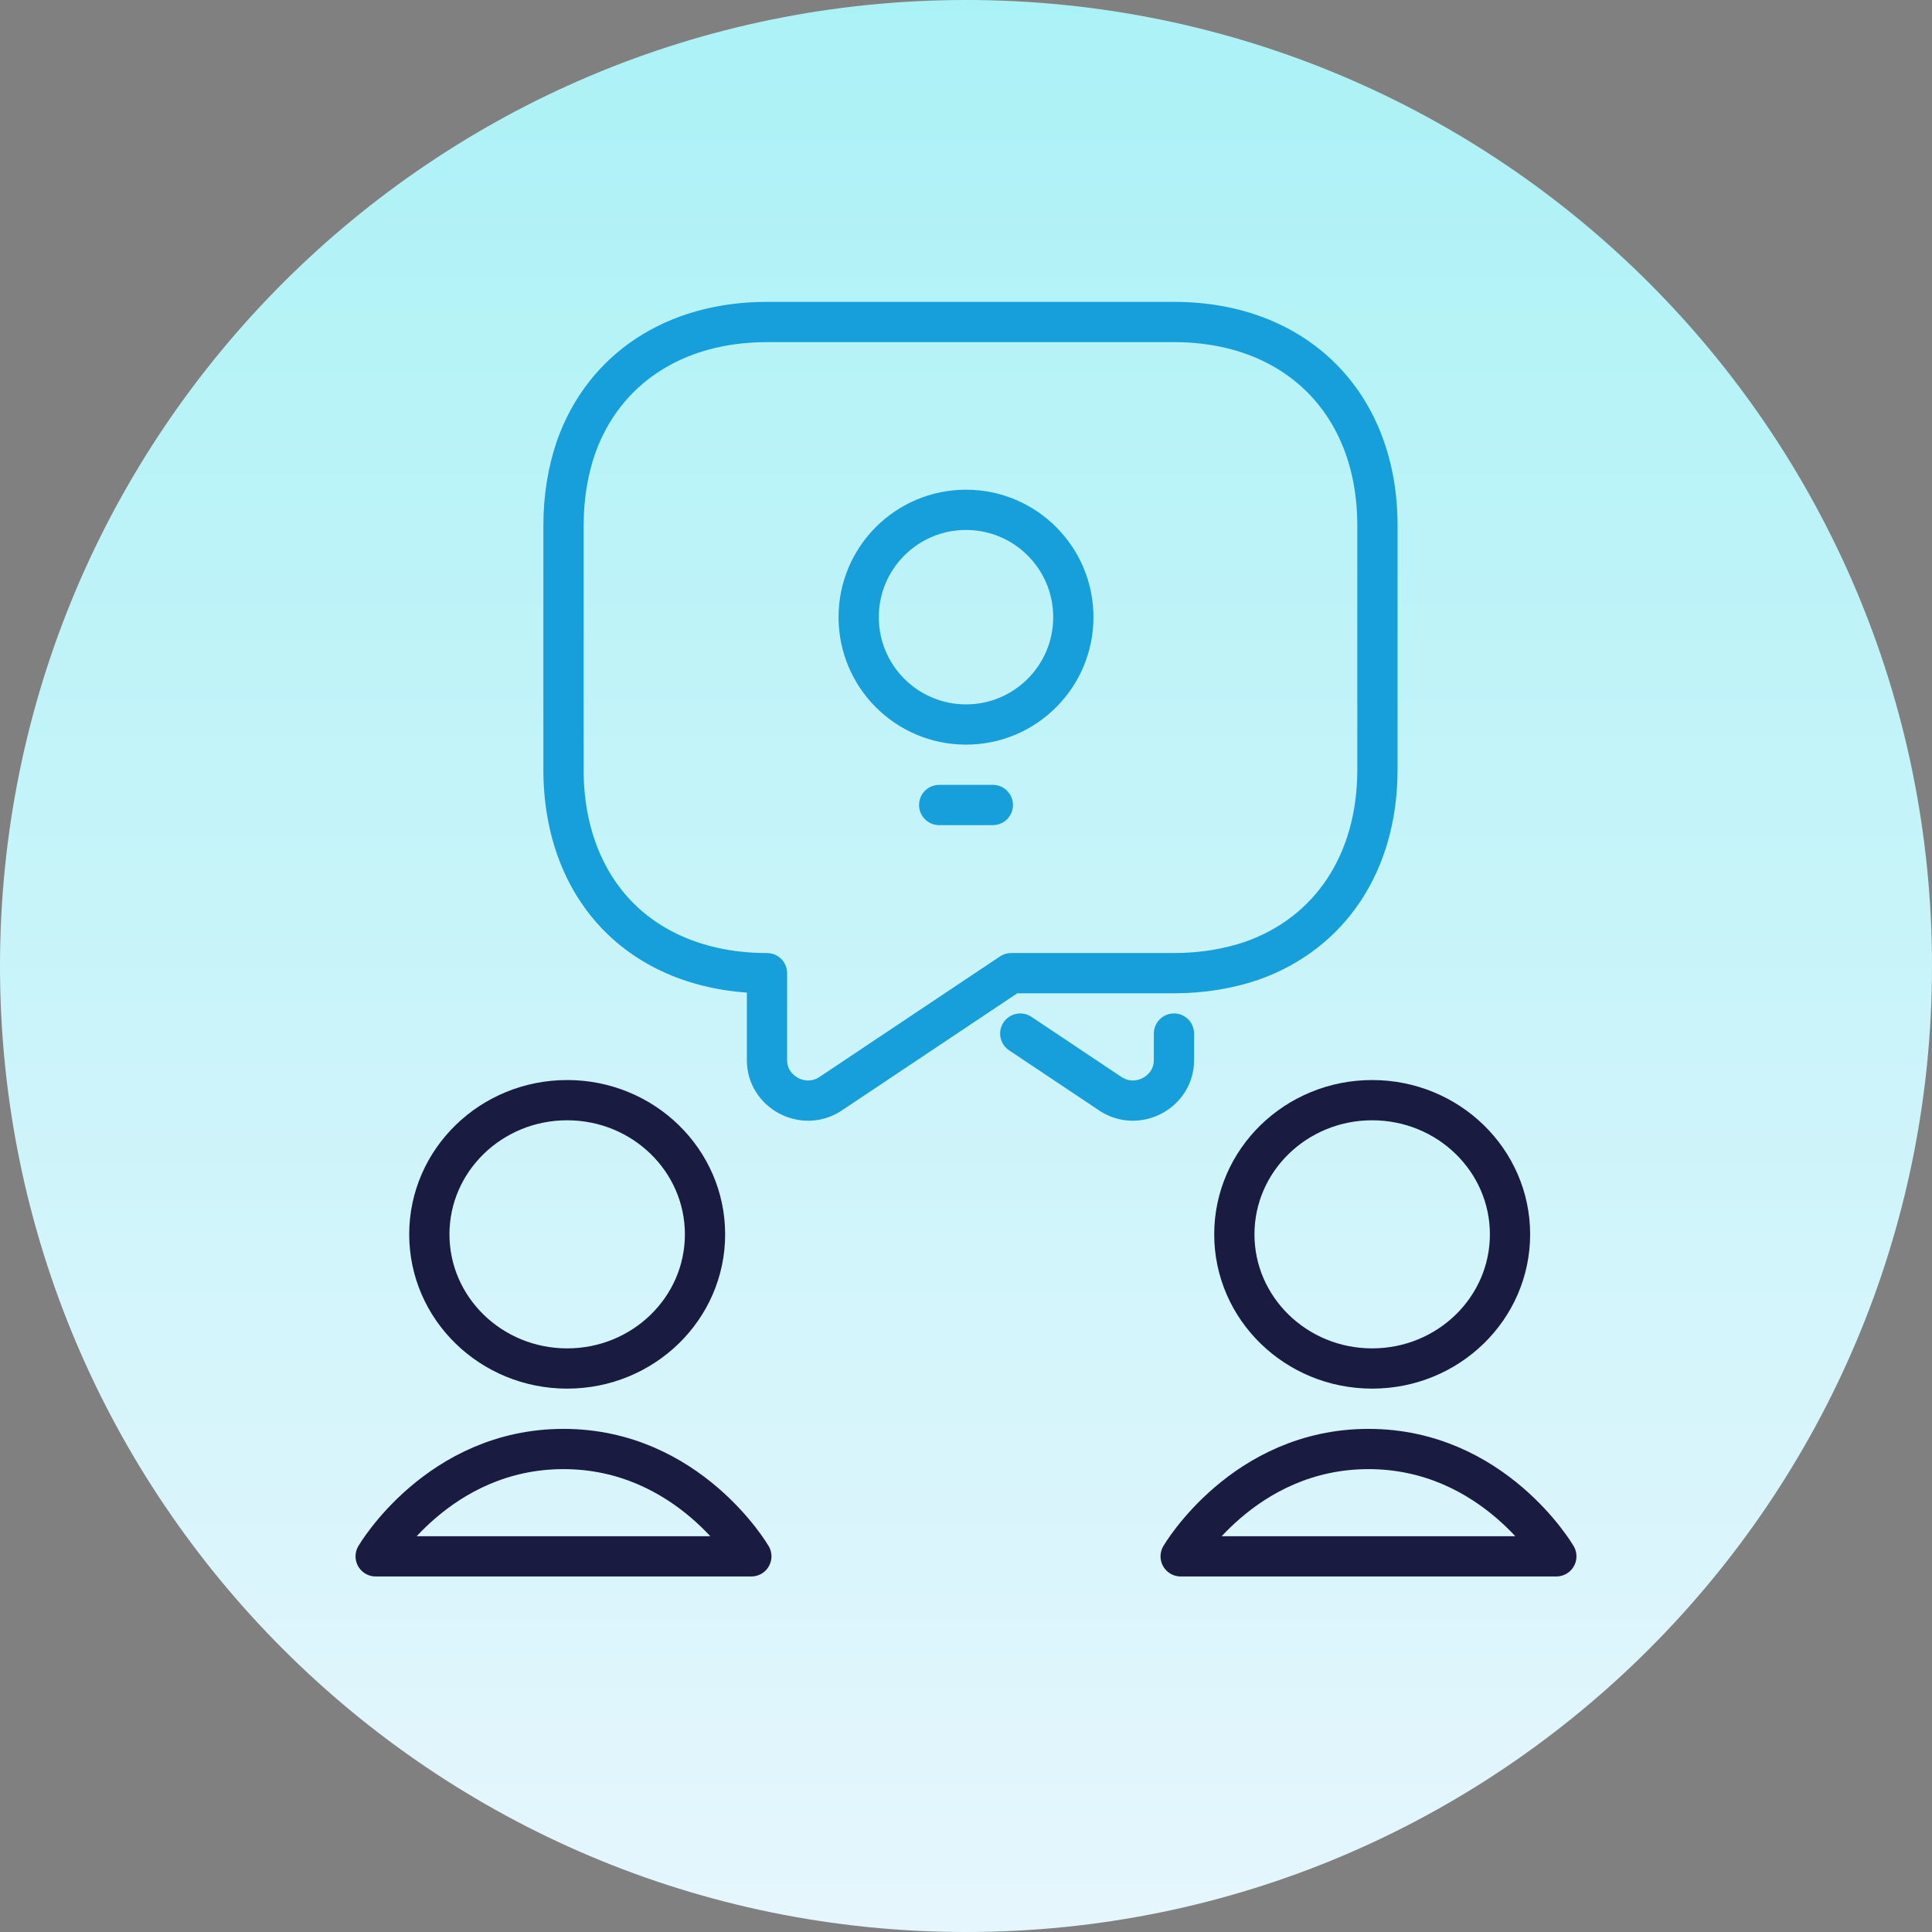 <svg width="72" height="72" viewBox="0 0 72 72" fill="none" xmlns="http://www.w3.org/2000/svg">
<rect x="0" y="0" width="72" height="72" fill="#808080" stroke="none"/>
<path d="M0 36C0 16.118 16.118 0 36 0V0C55.882 0 72 16.118 72 36V36C72 55.882 55.882 72 36 72V72C16.118 72 0 55.882 0 36V36Z" fill="url(#paint0_linear_8892_11082)"/>
<path d="M51.333 19.583V28.683C51.333 32.16 49.56 34.773 46.667 35.8C45.78 36.103 44.8 36.267 43.75 36.267H37.683L30.94 40.77C29.937 41.423 28.583 40.7 28.583 39.51V36.267C26.32 36.267 24.407 35.52 23.077 34.19C21.747 32.86 21 30.947 21 28.683V19.583C21 18.533 21.163 17.553 21.467 16.667C22.493 13.773 25.107 12 28.583 12H43.75C48.3 12 51.333 15.033 51.333 19.583Z" stroke="#169FDB" stroke-width="1.5" stroke-linecap="round" stroke-linejoin="round"/>
<path d="M38.022 38.518L41.393 40.77C42.397 41.423 43.75 40.7 43.75 39.51V38.518" stroke="#169FDB" stroke-width="1.5" stroke-linecap="round" stroke-linejoin="round"/>
<path d="M21.137 51C23.974 51 26.274 48.761 26.274 46C26.274 43.239 23.974 41 21.137 41C18.3 41 16 43.239 16 46C16 48.761 18.3 51 21.137 51Z" stroke="#1A1B41" stroke-width="1.5" stroke-linecap="round" stroke-linejoin="round"/>
<path d="M51.137 51C53.974 51 56.274 48.761 56.274 46C56.274 43.239 53.974 41 51.137 41C48.3 41 46 43.239 46 46C46 48.761 48.3 51 51.137 51Z" stroke="#1A1B41" stroke-width="1.5" stroke-linecap="round" stroke-linejoin="round"/>
<path d="M36 27C38.209 27 40 25.209 40 23C40 20.791 38.209 19 36 19C33.791 19 32 20.791 32 23C32 25.209 33.791 27 36 27Z" stroke="#169FDB" stroke-width="1.5" stroke-linecap="round" stroke-linejoin="round"/>
<path d="M35 30L37 30" stroke="#169FDB" stroke-width="1.5" stroke-linecap="round"/>
<path d="M21 54C25.667 54 28 58 28 58H14C14 58 16.333 54 21 54Z" stroke="#1A1B41" stroke-width="1.5" stroke-linecap="round" stroke-linejoin="round"/>
<path d="M51 54C55.667 54 58 58 58 58H44C44 58 46.333 54 51 54Z" stroke="#1A1B41" stroke-width="1.5" stroke-linecap="round" stroke-linejoin="round"/>
<defs>
<linearGradient id="paint0_linear_8892_11082" x1="36" y1="0" x2="36" y2="72" gradientUnits="userSpaceOnUse">
<stop stop-color="#ABF2F6"/>
<stop offset="1" stop-color="#E6F6FD"/>
</linearGradient>
</defs>
</svg>
